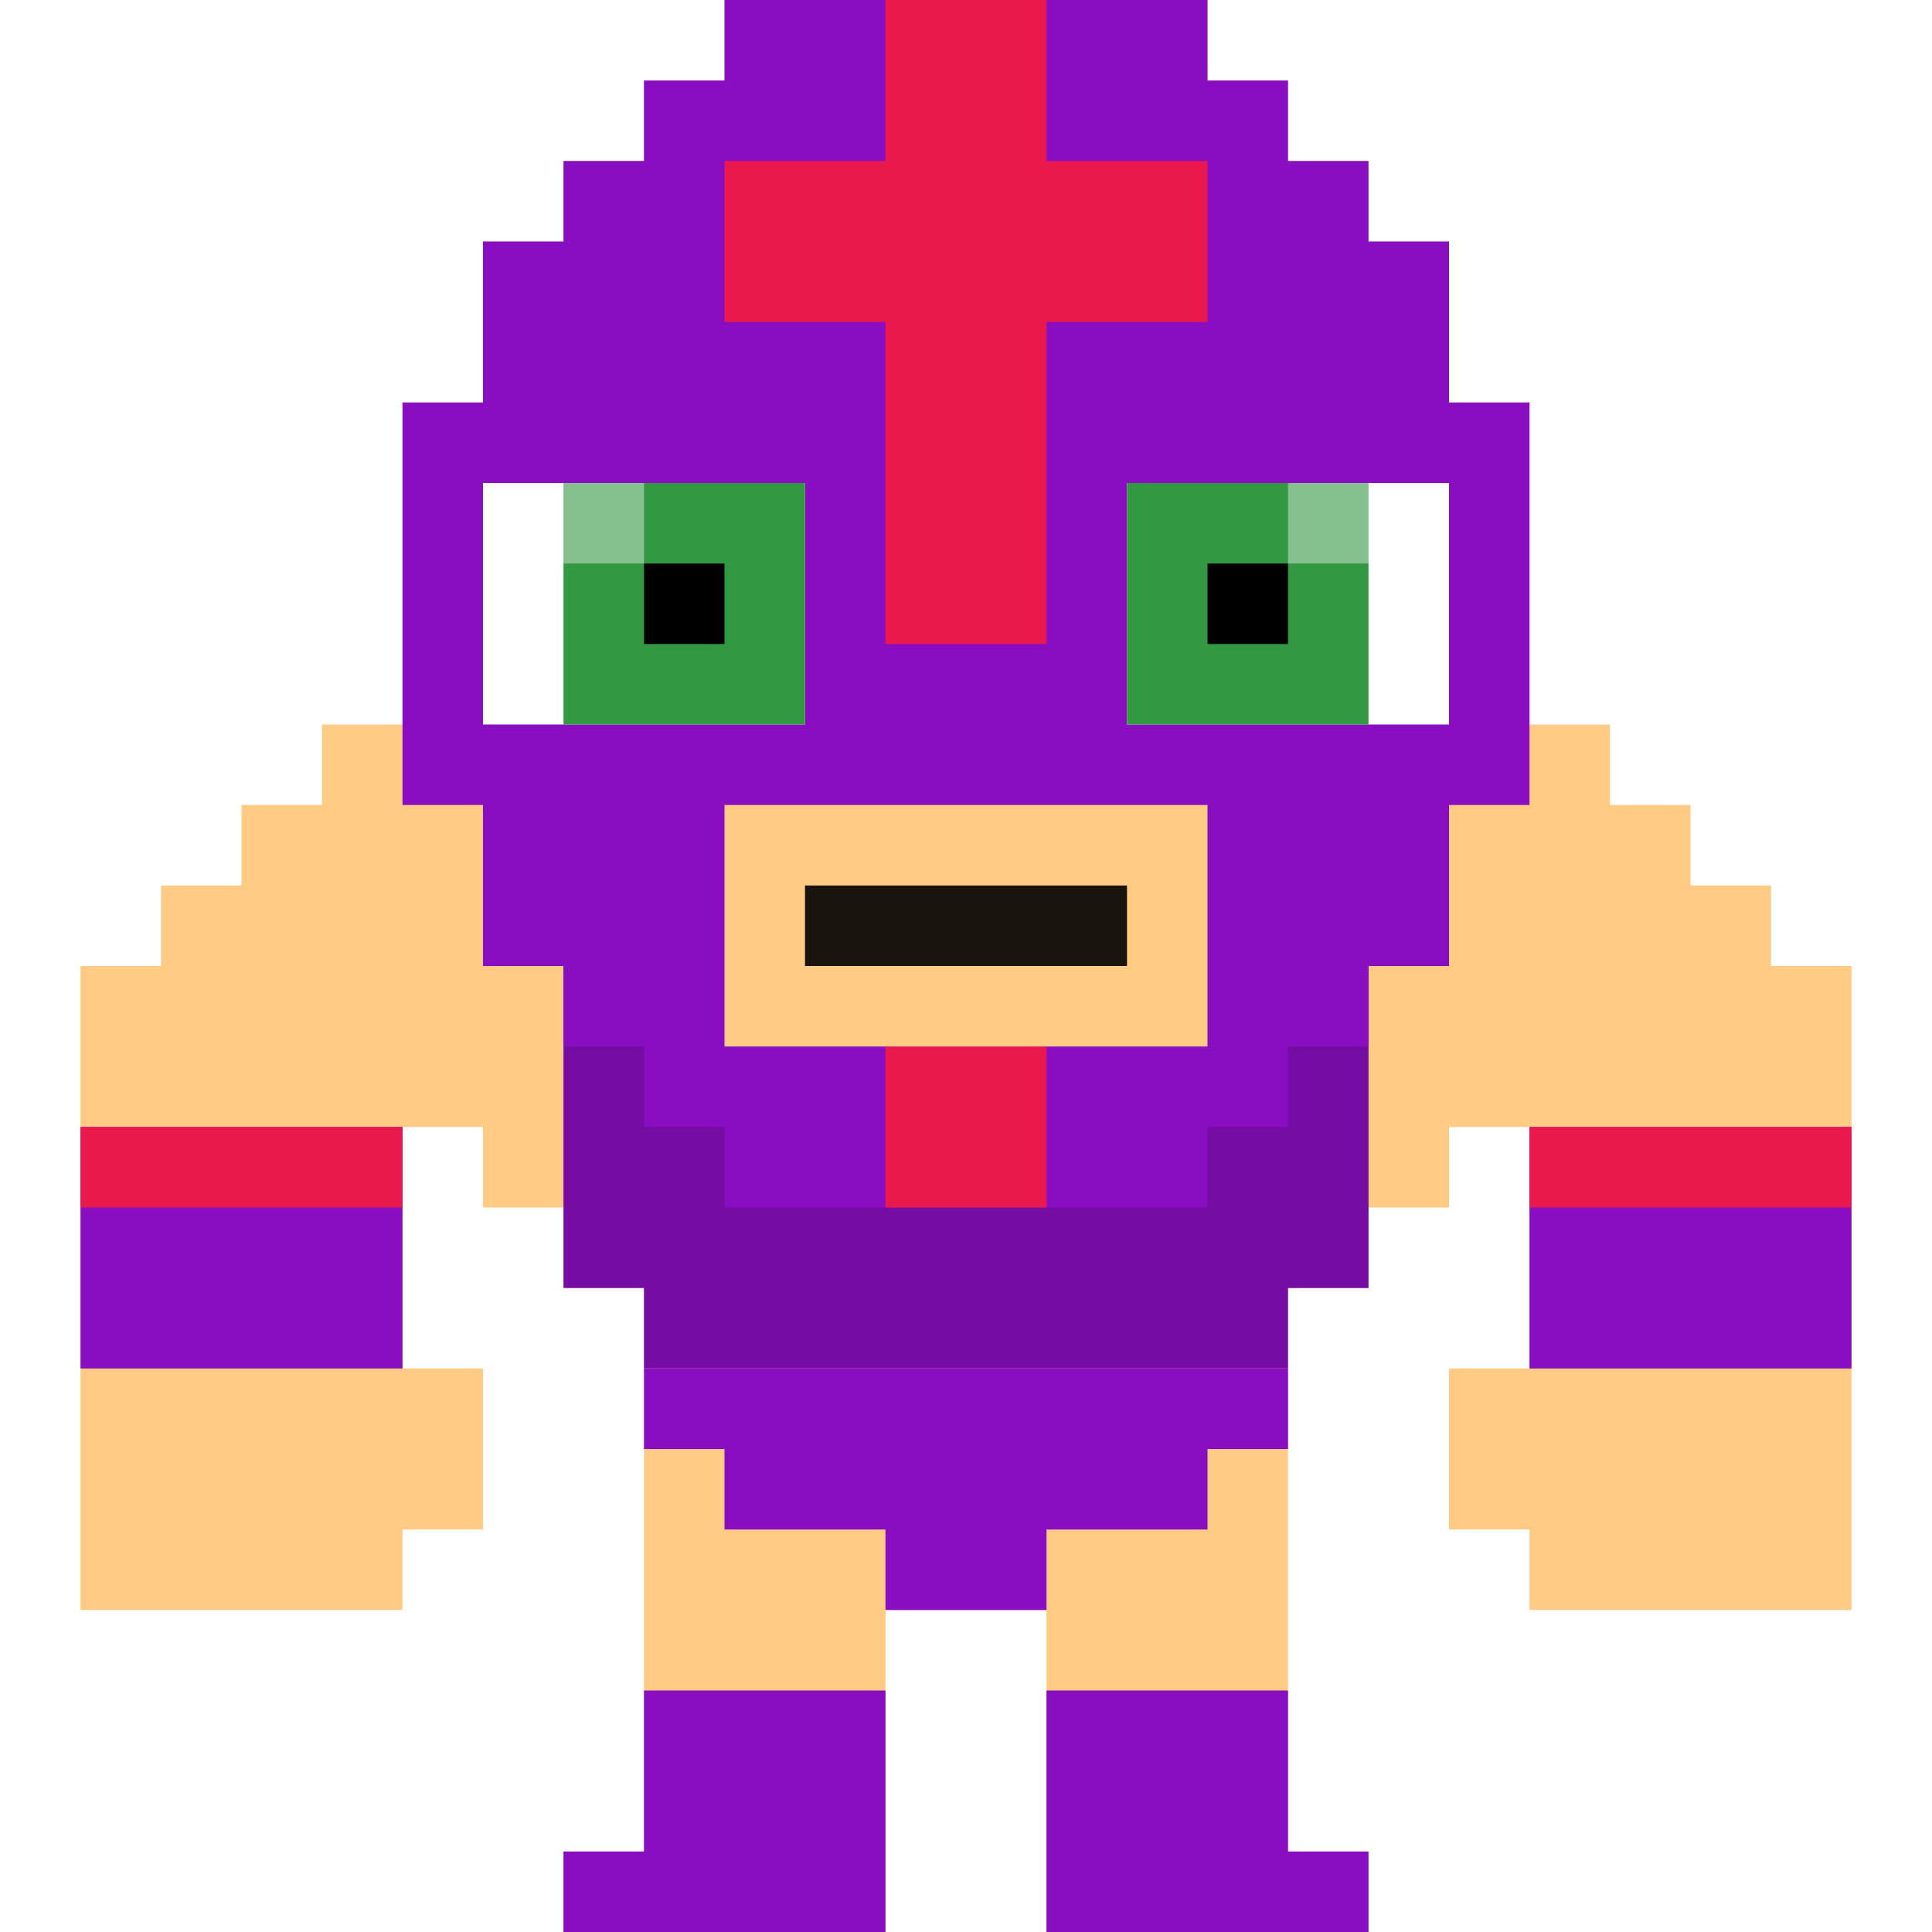 <svg id='luchador1347' xmlns='http://www.w3.org/2000/svg' viewBox='0 0 24 24'><style>#luchador1347 .lucha-base { fill: #890ec1; } #luchador1347 .lucha-alt { fill: #ea184d; } #luchador1347 .lucha-eyes { fill: #339842; } #luchador1347 .lucha-skin { fill: #ffcb84; } #luchador1347 .lucha-breathe { animation: 0.5s lucha-breathe infinite alternate ease-in-out; } @keyframes lucha-breathe { from { transform: translateY(0px); } to { transform: translateY(1%); } }</style><g class='lucha-breathe'><path class='lucha-skin' d='M22 12v-1h-1v-1h-1V9h-1V5h-1V3h-1V2h-1V1h-1V0H9v1H8v1H7v1H6v2H5v4H4v1H3v1H2v1H1v8h4v-1h1v-2H5v-3h1v1h1v1h1v2h8v-2h1v-1h1v-1h1v3h-1v2h1v1h4v-8z'/><path class='lucha-base' d='M16 9H7v3h1-1v4h1v1h8v-1h1v-4h-1 1V9z'/><path fill='#000' opacity='.15' d='M16 9H7v7h1v1h8v-1h1V9z'/><path class='lucha-base' d='M22 14h-3v3h4v-3zM3 14H1v3h4v-3H4z'/><path class='lucha-alt' d='M22 14h-3v1h4v-1zM3 14H1v1h4v-1H4z'/><path class='lucha-base' d='M18 5V3h-1V2h-1V1h-1V0H9v1H8v1H7v1H6v2H5v5h1v2h1v1h1v1h1v1h6v-1h1v-1h1v-1h1v-2h1V5z'/><g class='lucha-alt'><path d='M14 2h-1V0h-2v2H9v2h2v4h2V4h2V2zM12 13h-1v2h2v-2z'/></g><path fill='#FFF' d='M9 6H6v3h4V6zM17 6h-3v3h4V6z'/><path class='lucha-eyes' d='M16 6h-2v3h3V6zM8 6H7v3h3V6H9z'/><path fill='#FFF' d='M7 6h1v1H7zM16 6h1v1h-1z' opacity='.4'/><path fill='#000' d='M15 7h1v1h-1zM8 7h1v1H8z'/><path class='lucha-skin' d='M14 10H9v3h6v-3z'/><path fill='#000' opacity='.9' d='M13 11h-3v1h4v-1z'/></g><path class='lucha-skin' d='M16 23v-6H8v6H7v1h4v-4h2v4h4v-1z'/><path class='lucha-base' d='M15 17H8v1h1v1h2v1h2v-1h2v-1h1v-1z'/><path class='lucha-base' d='M9 21H8v2H7v1h4v-3h-1zM16 23v-2h-3v3h4v-1z'/></svg>